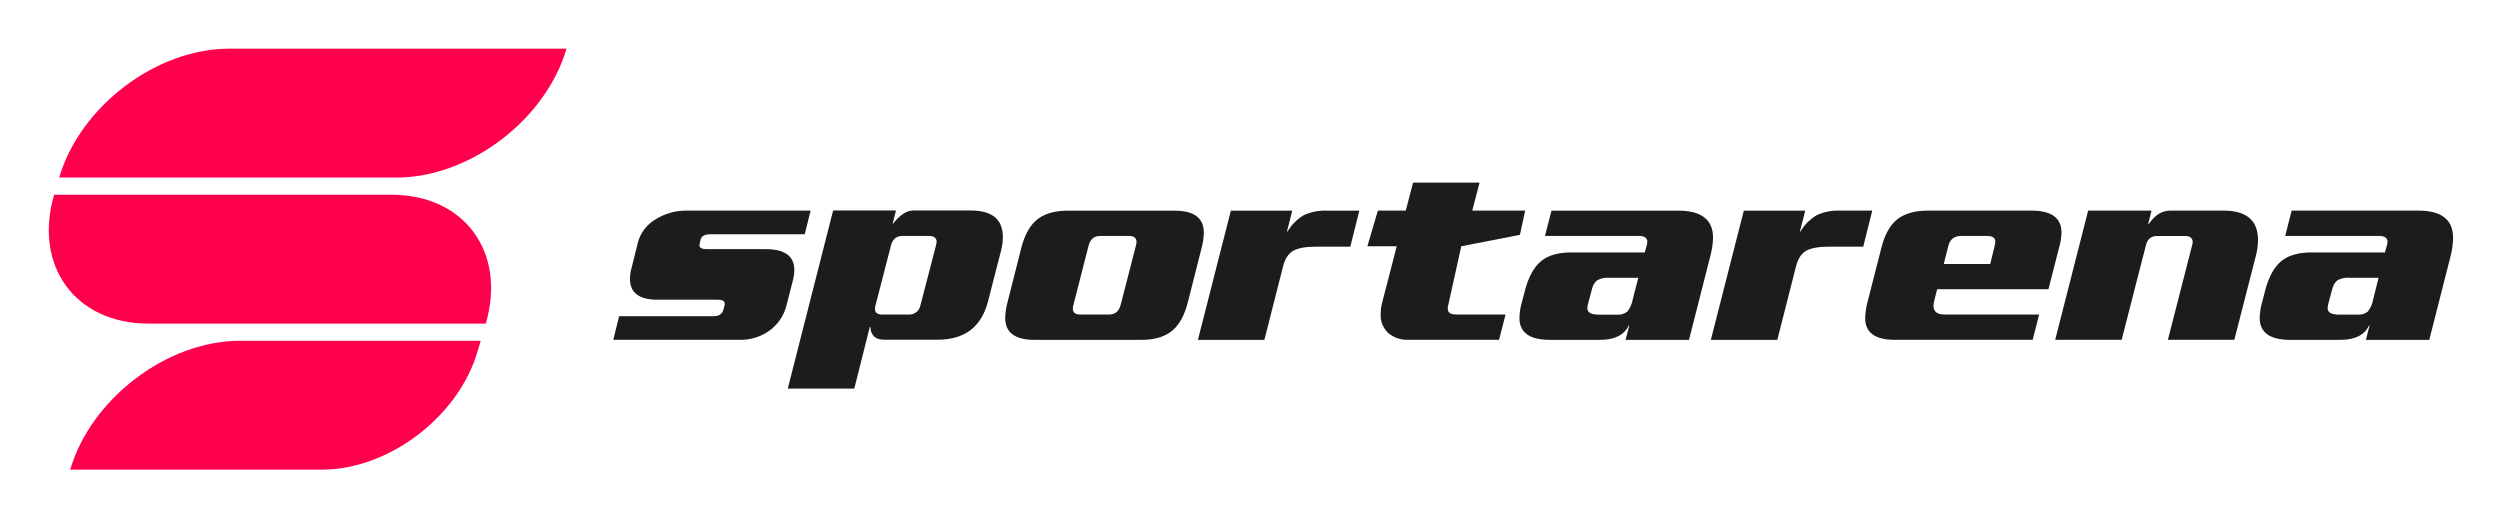 <svg width="194" height="40" viewBox="0 0 194 40" fill="none" xmlns="http://www.w3.org/2000/svg">
<path d="M43.964 3.778H17.779C12.118 3.778 6.216 8.256 4.593 13.778H30.778C36.436 13.778 42.341 9.3 43.962 3.778H43.964Z" fill="#FF004C"/>
<path d="M37.696 25.111H11.51C5.852 25.111 2.58 20.634 4.201 15.111H30.387C36.045 15.111 39.317 19.589 37.696 25.111Z" fill="#FF004C"/>
<path d="M24.983 36.444H5.447C7.07 30.922 12.972 26.444 18.63 26.444H37.302L37.053 27.287C35.569 32.344 30.163 36.444 24.983 36.444Z" fill="#FF004C"/>
<path d="M62.902 16.345L62.447 18.18H55.16C54.694 18.18 54.432 18.315 54.372 18.585L54.286 18.947C54.224 19.205 54.414 19.334 54.857 19.334H59.411C60.898 19.334 61.641 19.873 61.641 20.953C61.633 21.254 61.589 21.552 61.508 21.842L61.023 23.727C60.833 24.489 60.377 25.164 59.735 25.636C59.063 26.131 58.239 26.391 57.396 26.371H47.589L48.045 24.536H55.367C55.789 24.536 56.044 24.372 56.133 24.045L56.219 23.725C56.307 23.412 56.133 23.256 55.695 23.256H51.005C49.592 23.256 48.885 22.715 48.885 21.634C48.891 21.337 48.935 21.043 49.017 20.758L49.497 18.838C49.689 18.081 50.18 17.429 50.864 17.025C51.584 16.571 52.425 16.334 53.282 16.345H62.902Z" fill="#1E1B1C"/>
<path d="M77.7 19.376L76.673 23.376C76.163 25.367 74.859 26.362 72.761 26.362H68.608C67.937 26.362 67.581 26.035 67.538 25.38H67.495L66.292 30.158H61.13L64.651 16.334H69.526L69.264 17.4C69.818 16.689 70.349 16.334 70.858 16.334H75.316C76.986 16.334 77.821 17.017 77.821 18.382C77.821 18.717 77.781 19.05 77.7 19.376ZM72.636 19.034C72.662 18.943 72.676 18.85 72.679 18.756C72.679 18.459 72.475 18.311 72.067 18.311H70.018C69.562 18.311 69.271 18.553 69.143 19.036L67.941 23.687C67.913 23.777 67.899 23.87 67.898 23.965C67.898 24.261 68.088 24.409 68.467 24.409H70.516C70.733 24.419 70.945 24.35 71.113 24.217C71.281 24.083 71.393 23.893 71.427 23.685L72.636 19.034Z" fill="#1E1B1C"/>
<path d="M93.243 19.247L92.173 23.469C91.925 24.436 91.546 25.147 91.034 25.602C90.457 26.116 89.638 26.373 88.575 26.373H80.28C78.762 26.373 78.003 25.805 78.003 24.667C78.014 24.263 78.073 23.862 78.178 23.471L79.249 19.249C79.496 18.282 79.876 17.57 80.387 17.116C80.97 16.603 81.786 16.347 82.835 16.347H91.141C92.659 16.347 93.418 16.916 93.418 18.053C93.407 18.456 93.349 18.857 93.243 19.247ZM88.149 19.056C88.175 18.965 88.189 18.872 88.193 18.778C88.193 18.465 87.996 18.309 87.603 18.309H85.374C84.908 18.309 84.609 18.558 84.477 19.056L83.297 23.662C83.27 23.76 83.256 23.861 83.254 23.962C83.254 24.259 83.444 24.407 83.823 24.407H86.052C86.533 24.407 86.837 24.158 86.963 23.66L88.149 19.056Z" fill="#1E1B1C"/>
<path d="M105.484 16.345L104.785 19.14H102.182C101.323 19.14 100.708 19.25 100.336 19.471C99.964 19.692 99.705 20.101 99.559 20.698L98.116 26.373H92.958L95.515 16.347H100.281L99.867 17.969H99.91C100.217 17.442 100.657 17.001 101.19 16.689C101.747 16.438 102.357 16.321 102.97 16.347L105.484 16.345Z" fill="#1E1B1C"/>
<path d="M118.354 16.345L117.948 18.222L113.394 19.111L112.388 23.662C112.361 23.76 112.347 23.861 112.345 23.962C112.345 24.259 112.572 24.407 113.028 24.407H116.83L116.327 26.369H109.325C108.739 26.403 108.162 26.212 107.718 25.836C107.522 25.647 107.369 25.421 107.269 25.171C107.169 24.921 107.125 24.652 107.14 24.384C107.141 24.09 107.177 23.796 107.249 23.509L108.385 19.111H106.108L106.923 16.345H109.086L109.656 14.169H114.815L114.246 16.345H118.354Z" fill="#1E1B1C"/>
<path d="M132.706 19.929L131.066 26.373H126.146L126.43 25.262H126.387C126.038 26.003 125.295 26.373 124.158 26.373H120.269C118.694 26.373 117.907 25.805 117.907 24.667C117.919 24.248 117.985 23.832 118.103 23.429L118.345 22.511C118.621 21.474 119.032 20.727 119.579 20.271C120.125 19.815 120.908 19.587 121.929 19.589H127.635L127.81 18.949C127.825 18.893 127.832 18.835 127.833 18.778C127.833 18.465 127.614 18.309 127.177 18.309H119.891L120.394 16.347H130.244C132.037 16.347 132.933 17.05 132.933 18.458C132.918 18.955 132.841 19.449 132.706 19.929ZM127.131 21.556H124.854C124.538 21.53 124.221 21.597 123.944 21.749C123.744 21.915 123.606 22.139 123.55 22.389L123.222 23.605C123.196 23.709 123.181 23.817 123.179 23.924C123.179 24.252 123.478 24.416 124.076 24.416H125.462C125.611 24.431 125.76 24.417 125.903 24.375C126.046 24.333 126.179 24.264 126.294 24.171C126.509 23.884 126.651 23.551 126.708 23.2L127.131 21.556Z" fill="#1E1B1C"/>
<path d="M145.288 16.344L144.589 19.14H141.987C141.127 19.14 140.512 19.25 140.14 19.471C139.768 19.692 139.509 20.101 139.363 20.698L137.92 26.373H132.762L135.32 16.347H140.085L139.671 17.969H139.714C140.021 17.442 140.462 17.001 140.994 16.689C141.549 16.438 142.157 16.32 142.768 16.344H145.288Z" fill="#1E1B1C"/>
<path d="M159.788 19.204L158.959 22.444H150.325L150.084 23.382C150.056 23.494 150.042 23.609 150.04 23.724C150.04 24.179 150.324 24.407 150.892 24.407H158.237L157.734 26.369H147.032C145.502 26.369 144.737 25.807 144.737 24.684C144.749 24.244 144.815 23.807 144.933 23.382L146.003 19.202C146.251 18.235 146.637 17.523 147.162 17.069C147.745 16.586 148.554 16.344 149.589 16.344H157.655C159.198 16.344 159.971 16.913 159.973 18.051C159.96 18.441 159.898 18.829 159.788 19.204ZM154.779 19.098C154.809 18.985 154.828 18.871 154.836 18.755C154.836 18.459 154.625 18.311 154.203 18.311H152.169C151.644 18.311 151.316 18.574 151.186 19.1L150.835 20.486H154.442L154.779 19.098Z" fill="#1E1B1C"/>
<path d="M175.046 19.887L173.384 26.371H168.227L170.108 19.038C170.134 18.955 170.148 18.869 170.151 18.782C170.151 18.469 169.947 18.313 169.538 18.313H167.396C166.93 18.313 166.638 18.555 166.521 19.038L164.64 26.371H159.483L162.04 16.344H166.958L166.697 17.391H166.74C167.206 16.695 167.76 16.346 168.402 16.344H172.555C174.333 16.344 175.222 17.105 175.222 18.627C175.216 19.052 175.157 19.475 175.046 19.887Z" fill="#1E1B1C"/>
<path d="M190.152 19.929L188.512 26.373H183.594L183.879 25.262H183.836C183.486 26.003 182.743 26.373 181.606 26.373H177.713C176.139 26.373 175.351 25.804 175.351 24.666C175.363 24.247 175.429 23.832 175.547 23.429L175.784 22.511C176.06 21.474 176.472 20.727 177.018 20.271C177.565 19.815 178.348 19.587 179.368 19.589H185.074L185.25 18.949C185.264 18.893 185.272 18.835 185.272 18.778C185.272 18.465 185.054 18.309 184.617 18.309H177.33L177.833 16.344H187.67C189.463 16.344 190.359 17.048 190.359 18.455C190.351 18.953 190.281 19.447 190.152 19.929ZM184.578 21.555H182.301C181.984 21.53 181.667 21.597 181.39 21.749C181.191 21.914 181.052 22.139 180.996 22.389L180.668 23.604C180.642 23.709 180.628 23.816 180.625 23.924C180.625 24.252 180.924 24.415 181.522 24.415H182.92C183.068 24.431 183.218 24.417 183.361 24.375C183.504 24.333 183.636 24.264 183.751 24.171C183.967 23.884 184.109 23.551 184.166 23.2L184.578 21.555Z" fill="#1E1B1C"/>
</svg>
